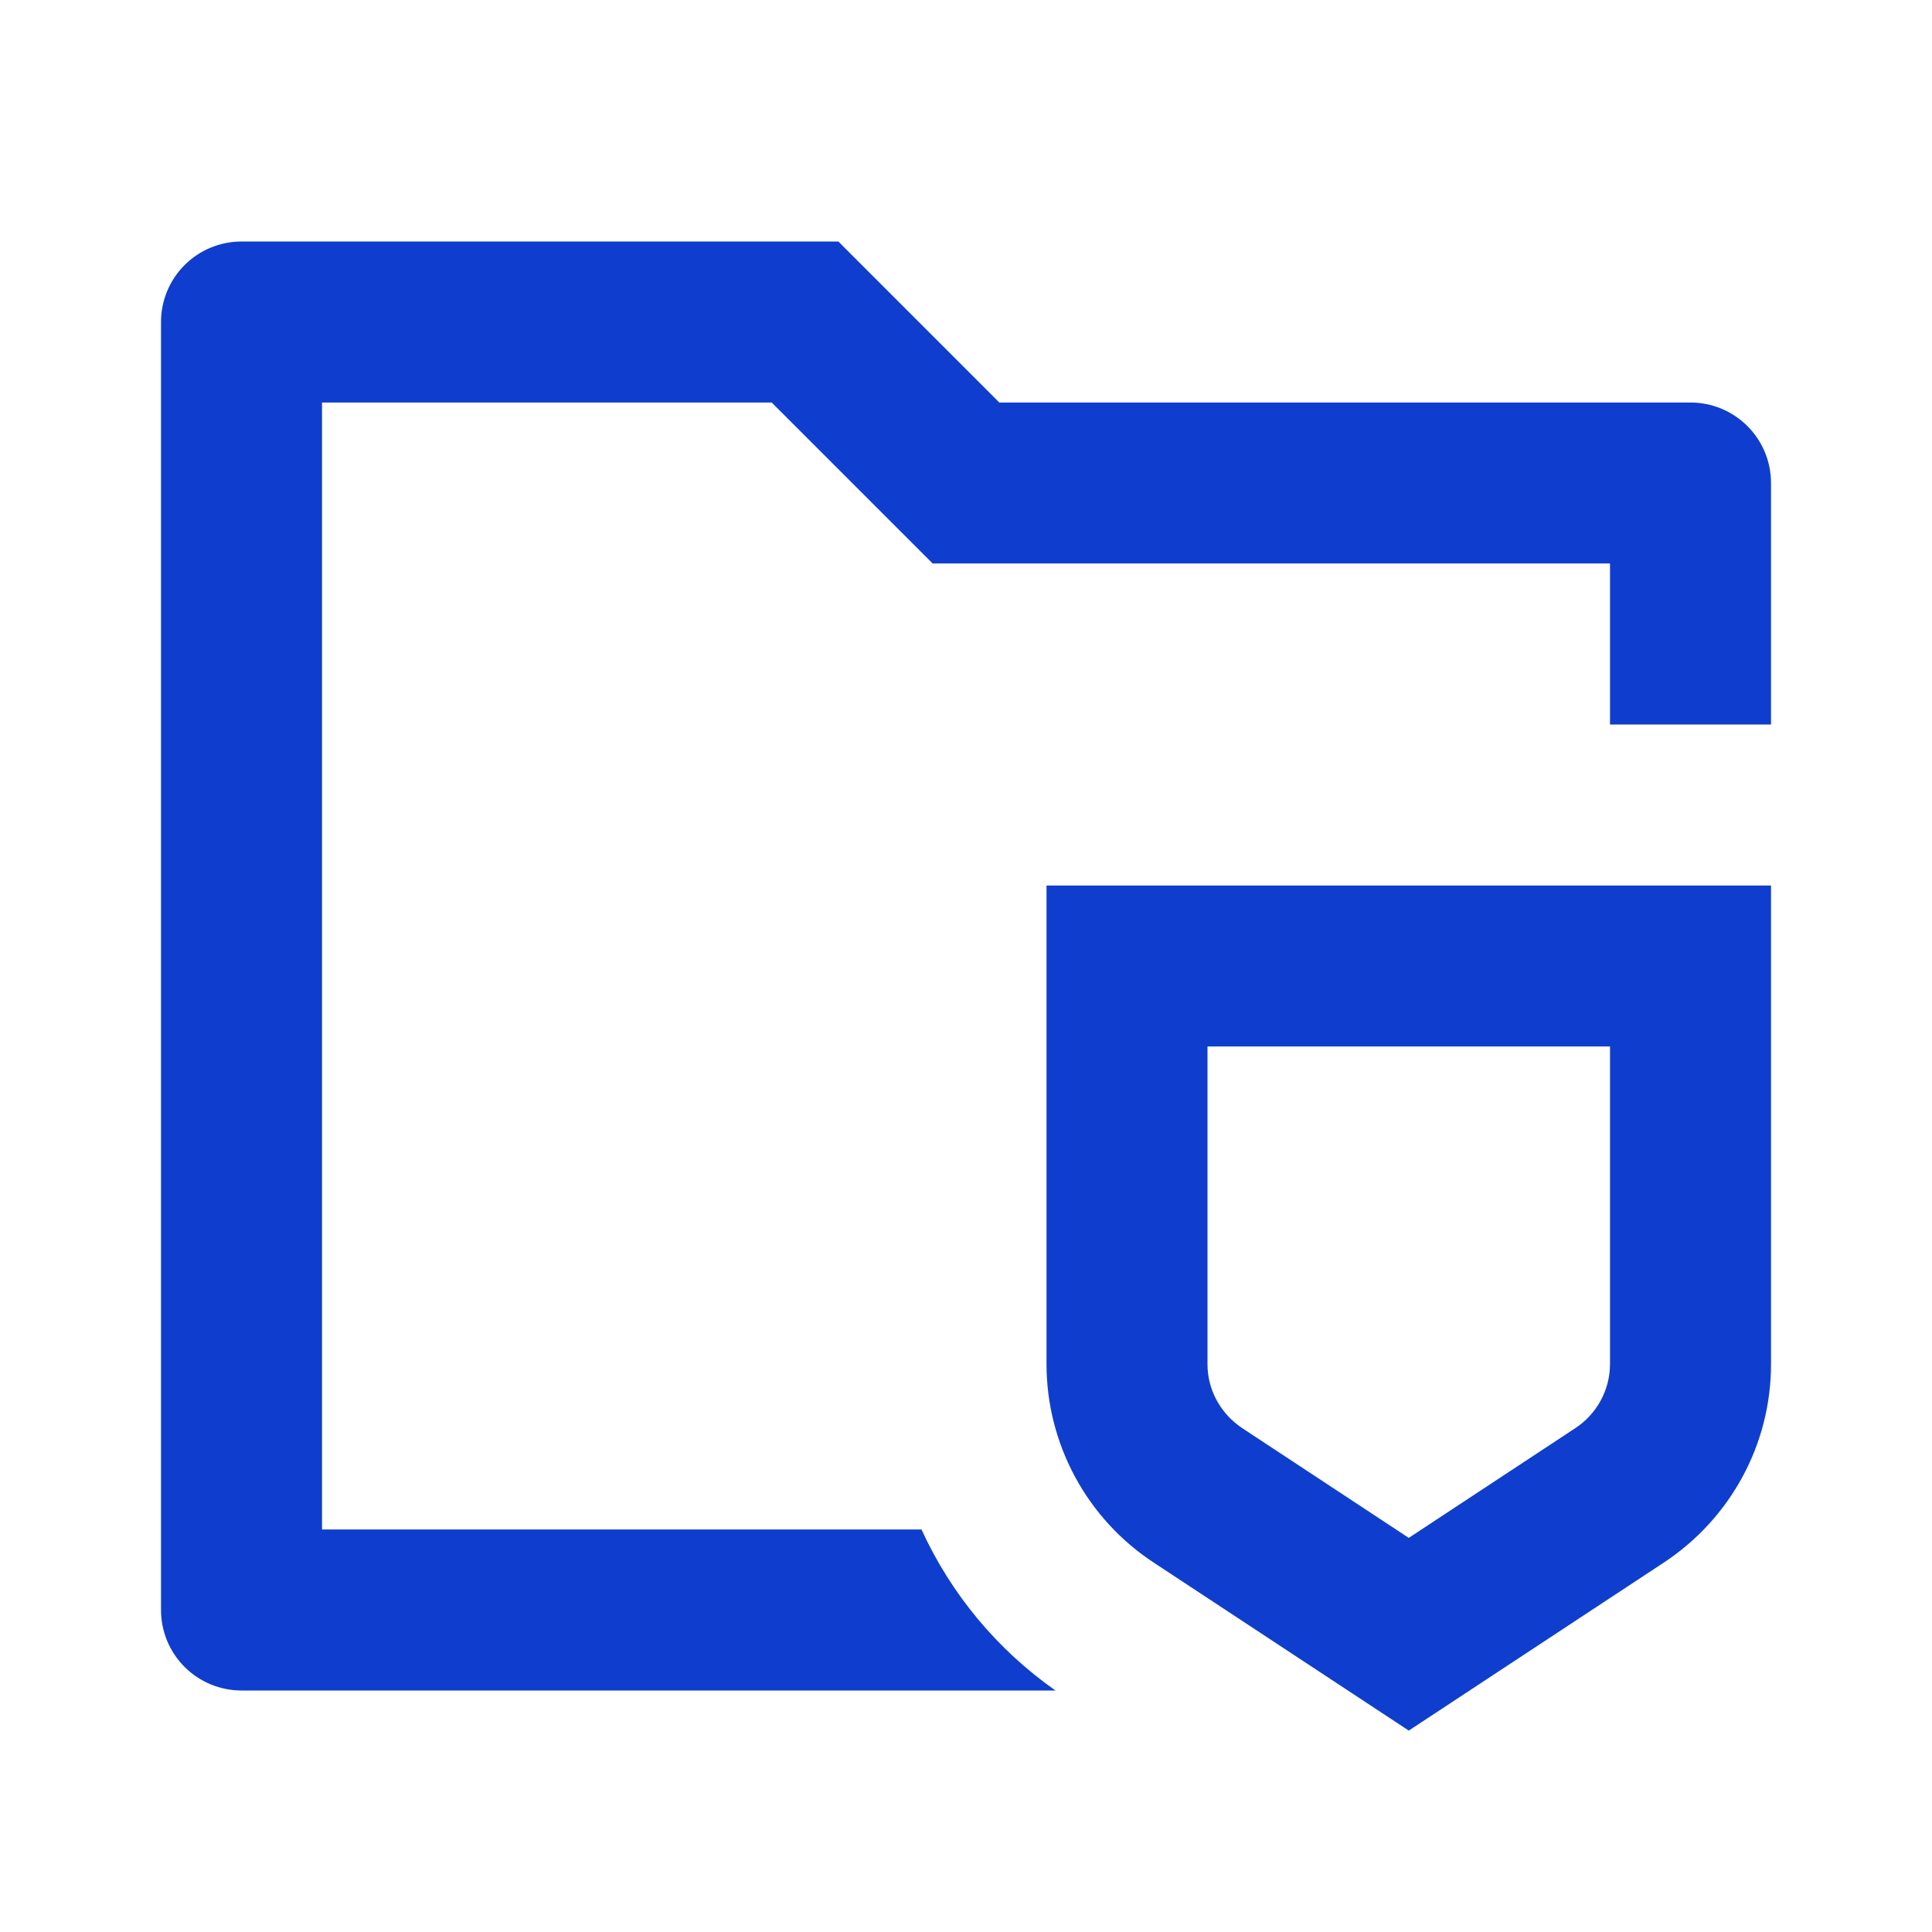 <svg width="80" height="80" viewBox="0 0 80 80" fill="none" xmlns="http://www.w3.org/2000/svg">
<path d="M73.334 30H66.667V23.333H38.62L31.954 16.667H13.334V63.333H38.157C39.381 66.009 41.296 68.31 43.704 70H10C9.116 70 8.268 69.649 7.643 69.024C7.018 68.399 6.667 67.551 6.667 66.667V13.333C6.667 12.449 7.018 11.601 7.643 10.976C8.268 10.351 9.116 10 10 10H34.714L41.38 16.667H70C70.884 16.667 71.732 17.018 72.357 17.643C72.983 18.268 73.334 19.116 73.334 20V30ZM43.334 36.667H73.334V56.497C73.334 59.797 71.664 62.883 68.88 64.713L58.334 71.66L47.787 64.713C46.422 63.82 45.301 62.602 44.524 61.169C43.746 59.735 43.337 58.131 43.334 56.5V36.667ZM50 56.497C50 57.55 50.54 58.543 51.454 59.147L58.334 63.68L65.214 59.147C65.657 58.86 66.022 58.468 66.275 58.005C66.529 57.543 66.664 57.024 66.667 56.497V43.333H50V56.497Z" fill="#0F3ECE"/>
</svg>
